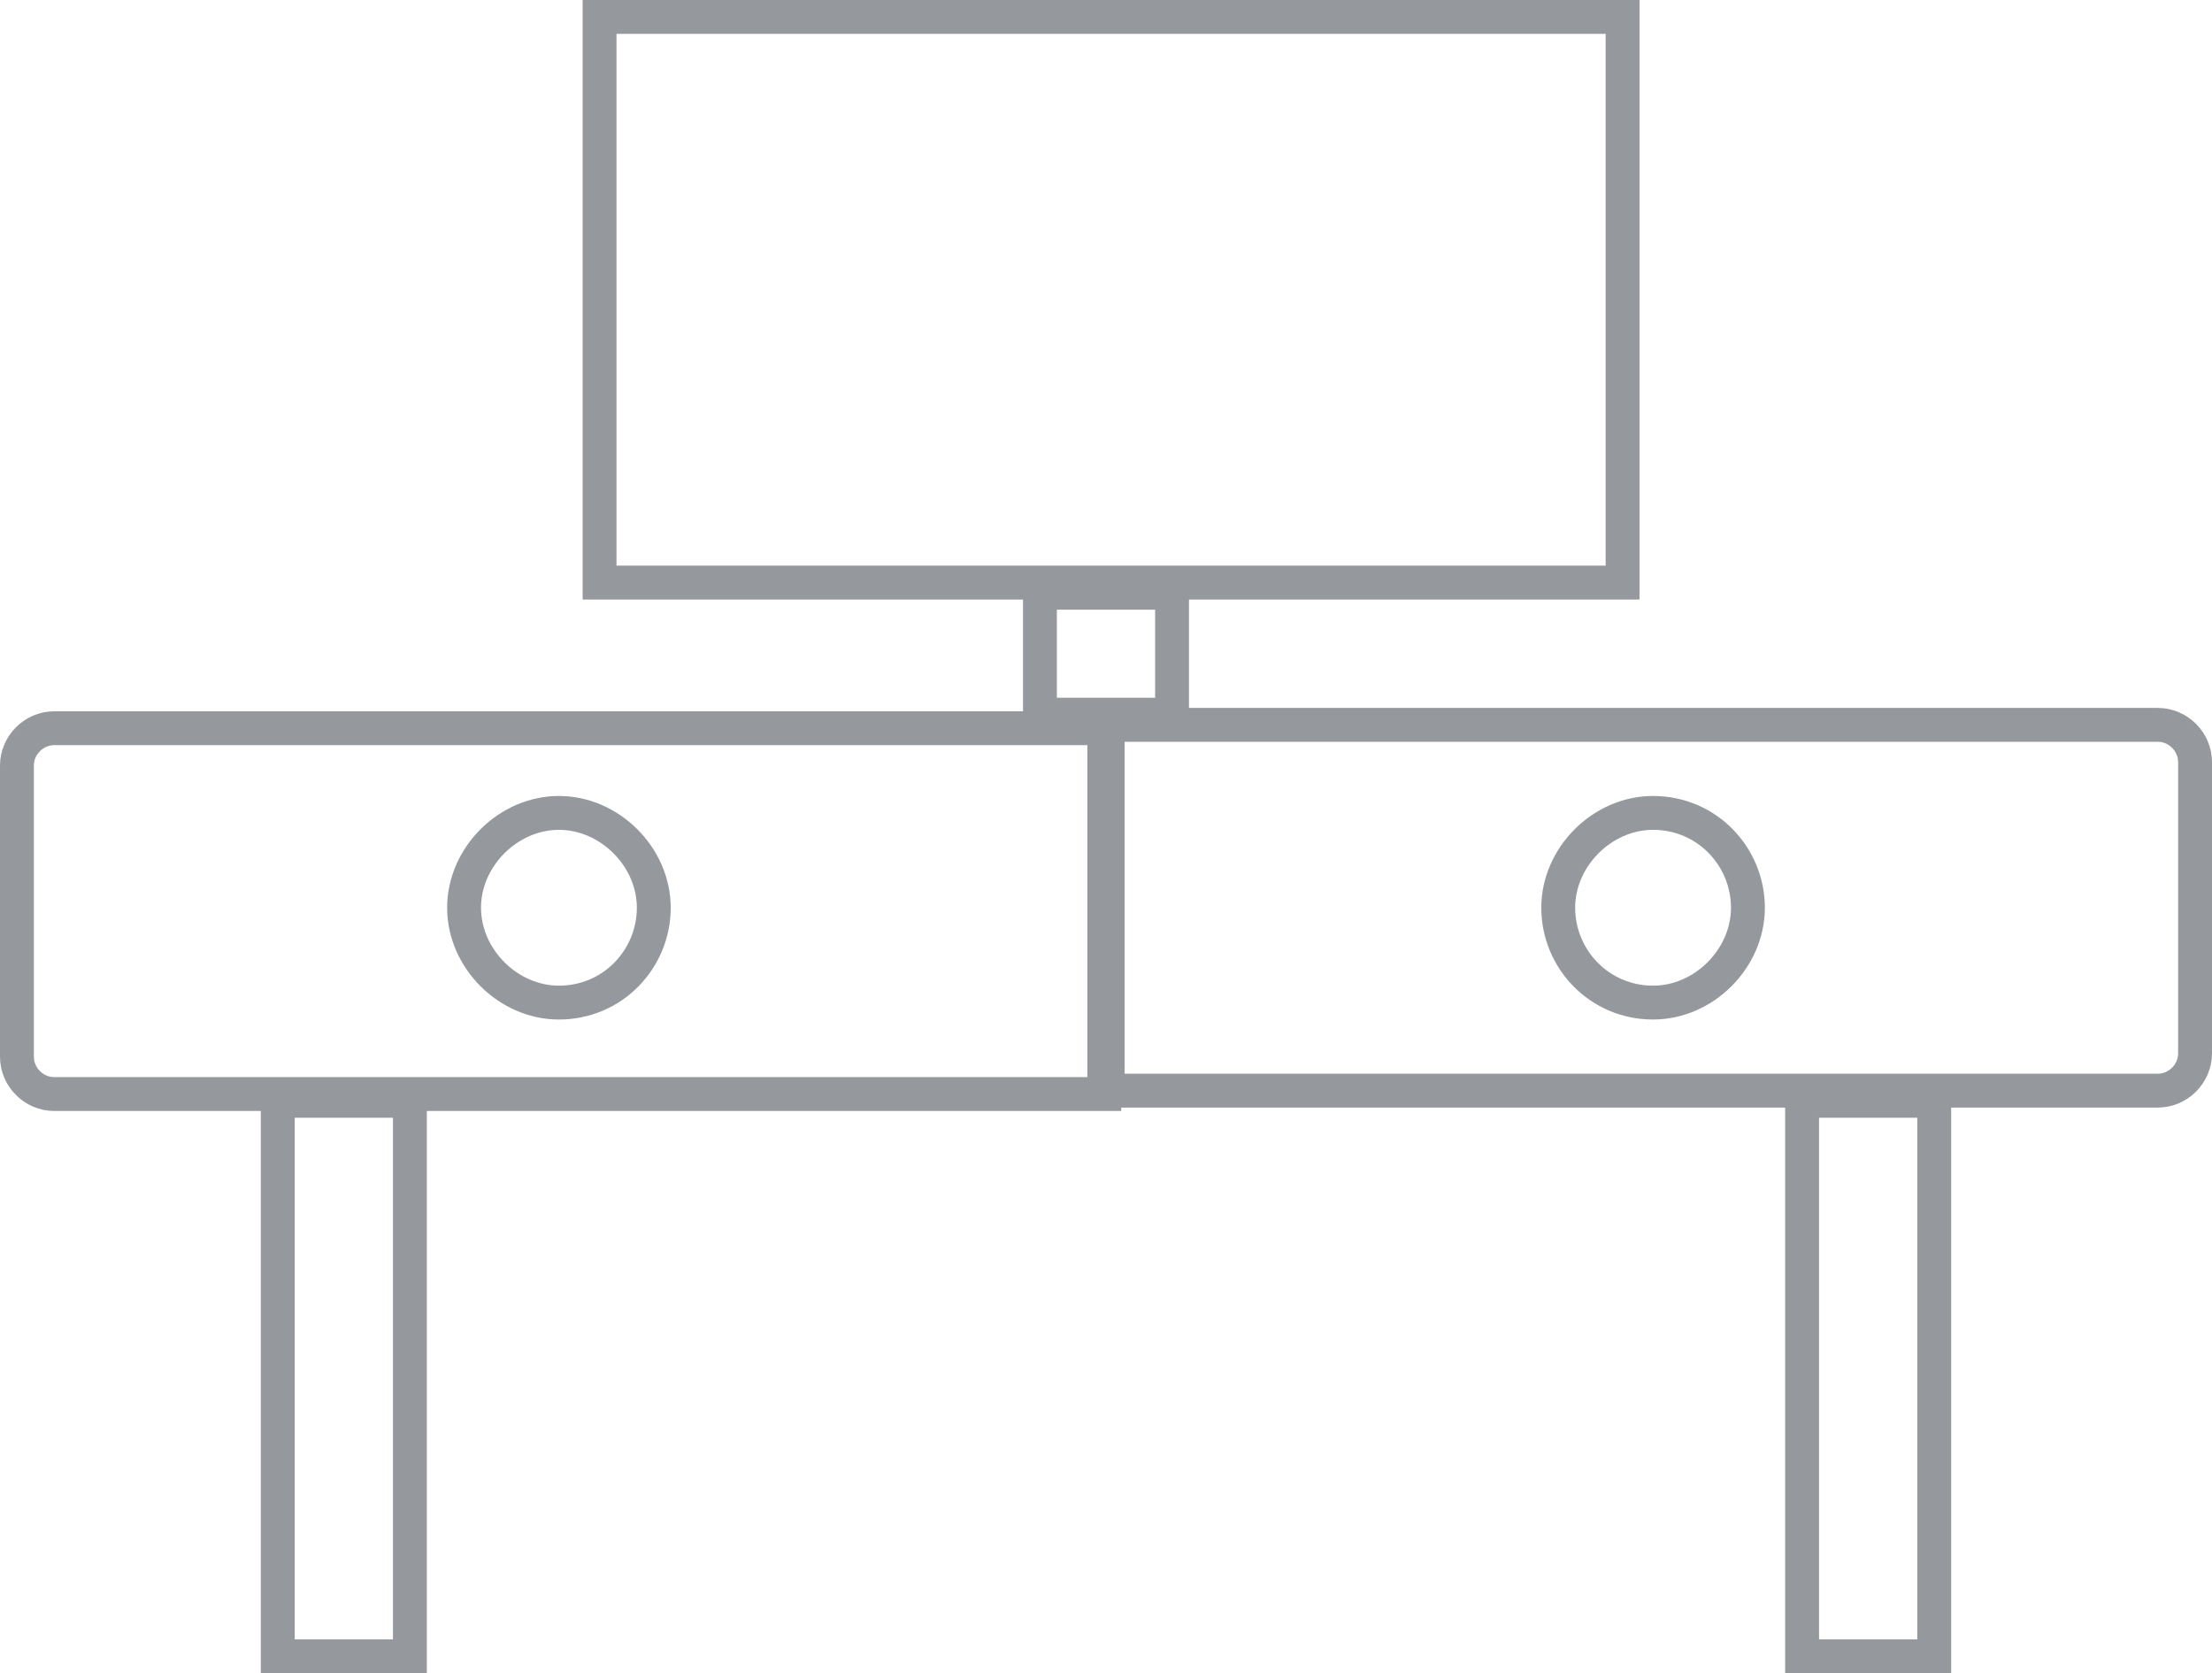<?xml version="1.0" encoding="utf-8"?>
<!-- Generator: Adobe Illustrator 25.0.1, SVG Export Plug-In . SVG Version: 6.00 Build 0)  -->
<svg version="1.1" id="Layer_1" xmlns="http://www.w3.org/2000/svg" xmlns:xlink="http://www.w3.org/1999/xlink" x="0px" y="0px"
	 viewBox="0 0 65.3 49.4" style="enable-background:new 0 0 65.3 49.4;" xml:space="preserve">
<style type="text/css">
	.st0{fill:none;stroke:#95999E;stroke-miterlimit:10;}
</style>
<path class="st0" d="M47.3,17.2H18.2h-0.5v-0.5V1V0.5h0.5h29.2h0.5V1v15.7v0.5H47.3z M16.5,29.6c-1.5,0-2.8-1.3-2.8-2.8
	S15,24,16.5,24s2.8,1.3,2.8,2.8S18.1,29.6,16.5,29.6z M32.1,21.5H1.6c-0.6,0-1.1,0.5-1.1,1.1v8.6c0,0.6,0.5,1.1,1.1,1.1h30.5h0.5
	v-0.5V22v-0.5H32.1z M53.7,32.5h2.9h0.5V33v15.4v0.5h-0.5h-2.9h-0.5v-0.5V33v-0.5H53.7z M31.2,17.5h2.9h0.5V18v2.6v0.5h-0.5h-2.9
	h-0.5v-0.5V18v-0.5H31.2z M8.7,32.5h2.9h0.5V33v15.4v0.5h-0.5H8.7H8.2v-0.5V33v-0.5H8.7z M48.8,29.6c-1.6,0-2.8-1.3-2.8-2.8
	s1.3-2.8,2.8-2.8c1.6,0,2.8,1.3,2.8,2.8S50.3,29.6,48.8,29.6z M64.8,31.1v-8.6c0-0.6-0.5-1.1-1.1-1.1H33.2h-0.5v0.5v9.8v0.5h0.5
	h30.5C64.3,32.2,64.8,31.7,64.8,31.1z"/>
</svg>
